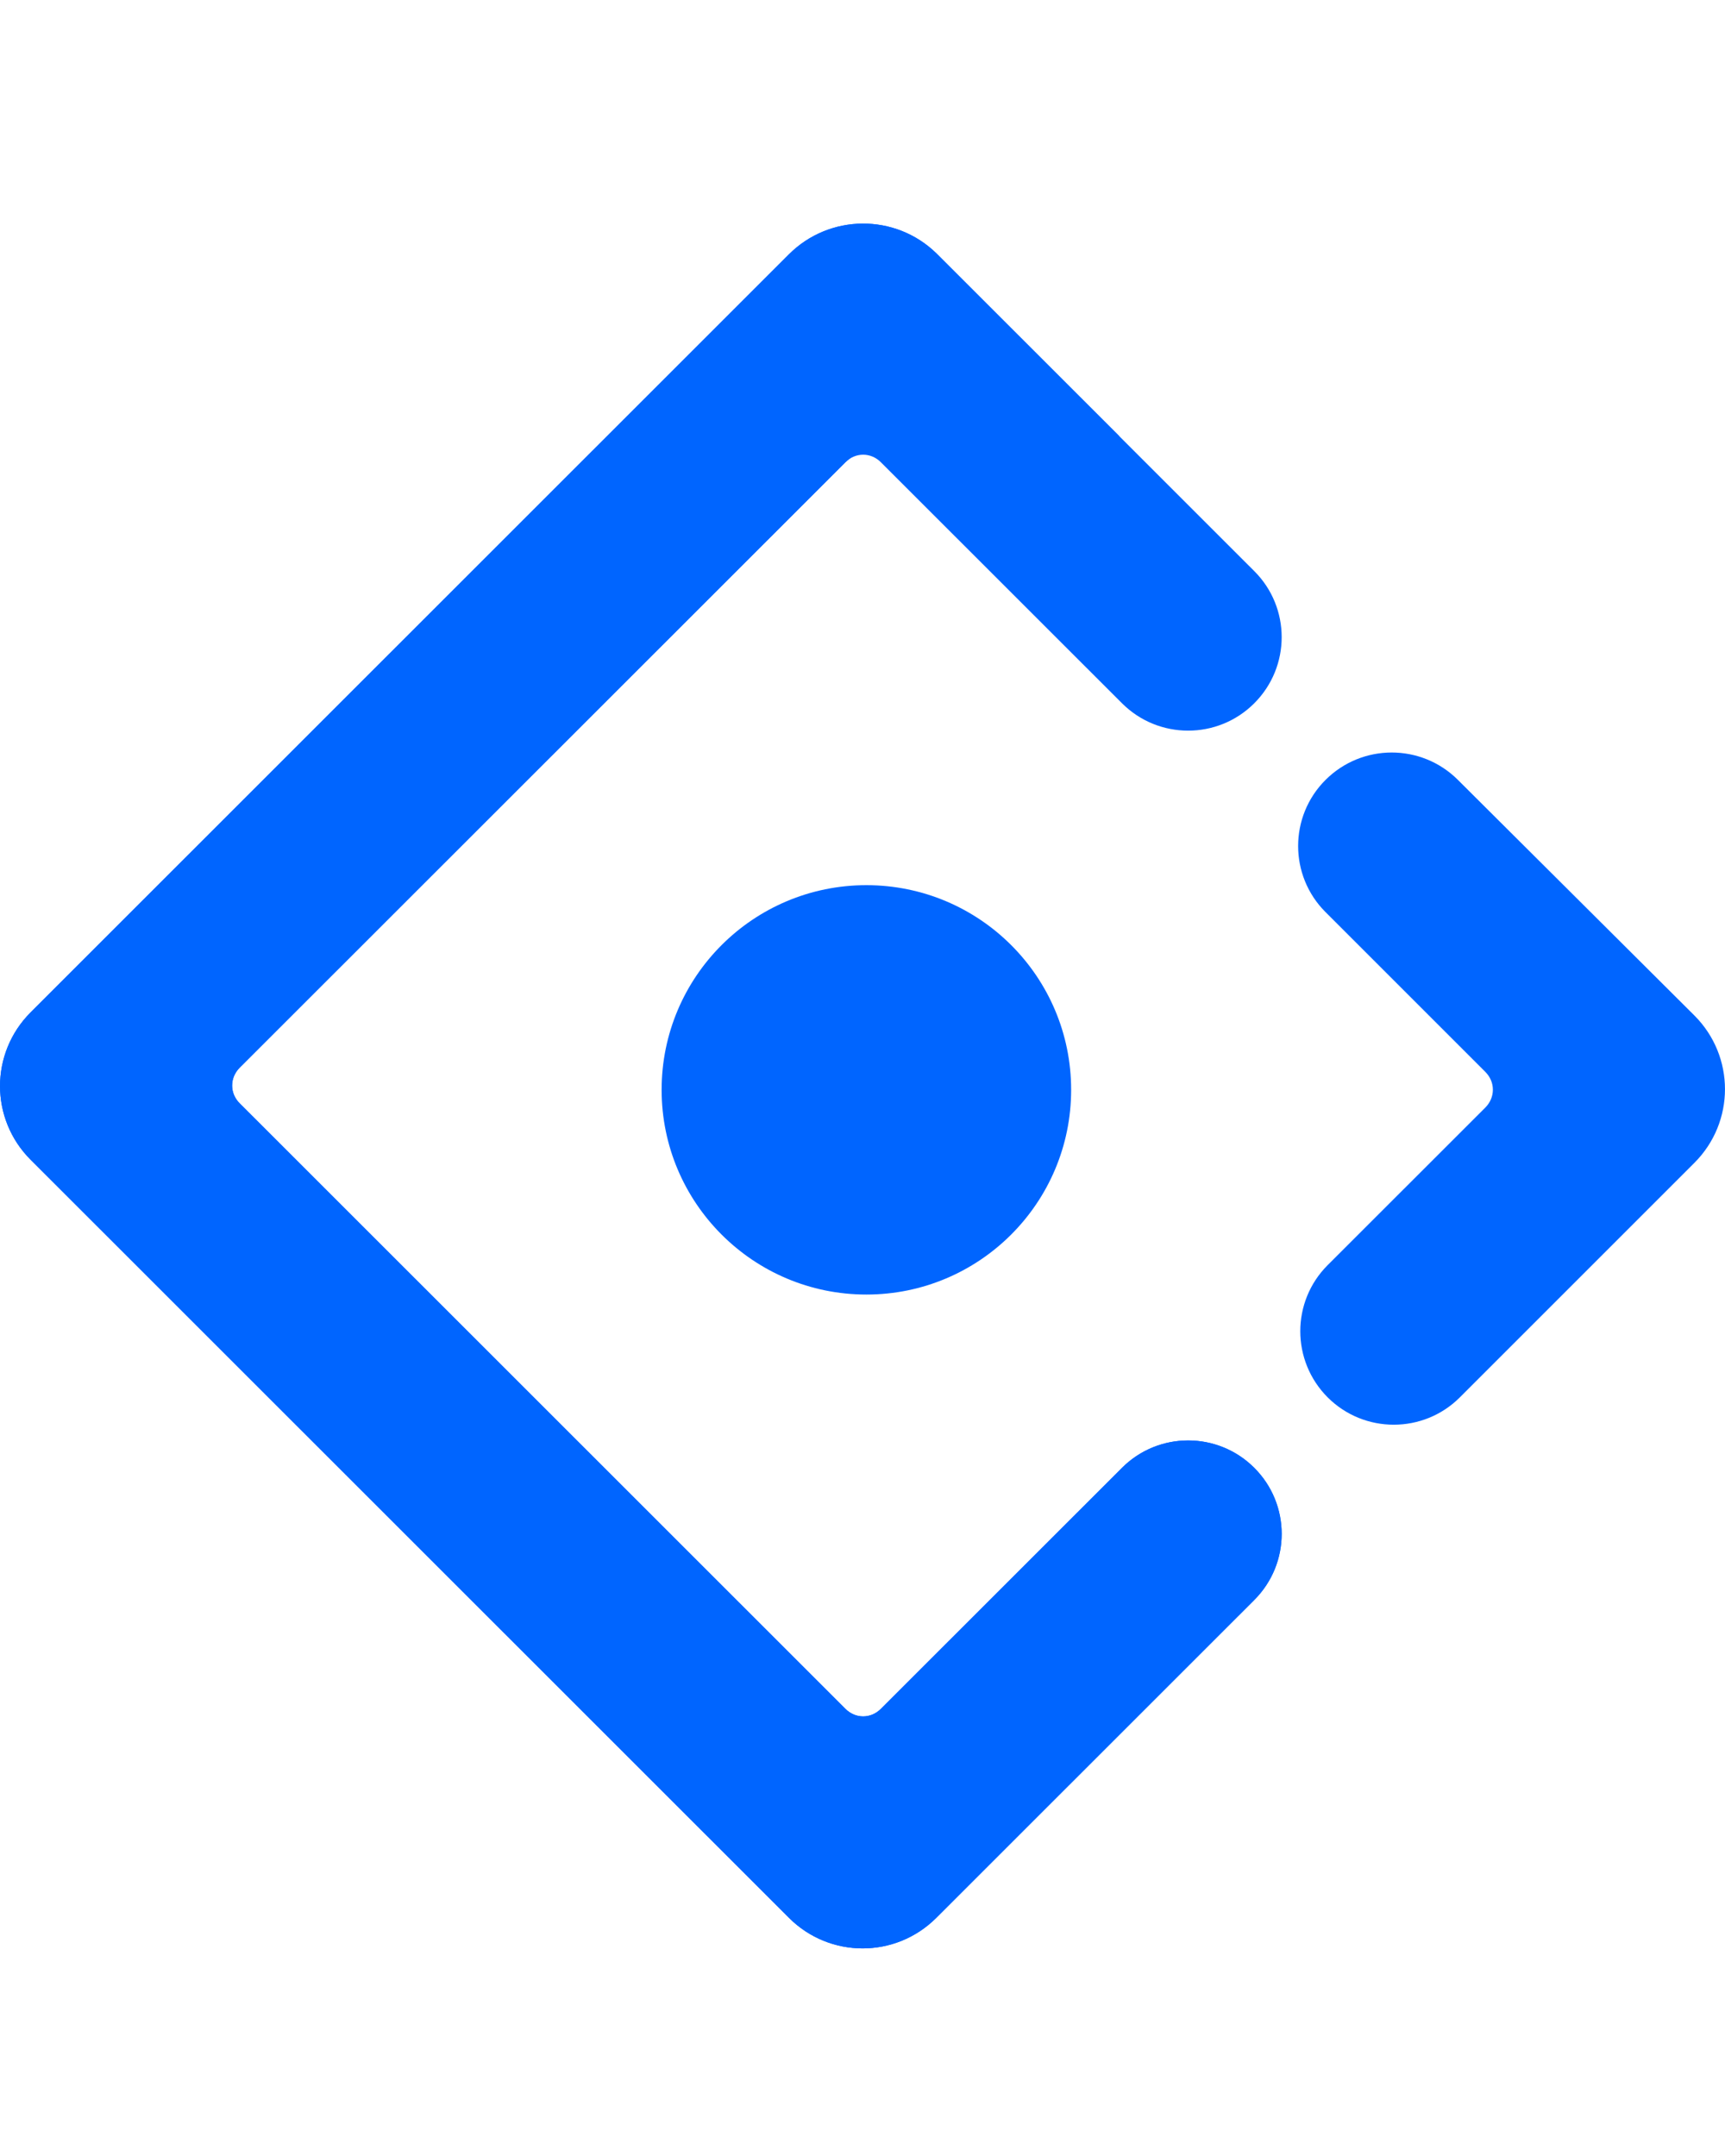 <svg width="20" height="25" viewBox="0 0 20 25" fill="none" xmlns="http://www.w3.org/2000/svg">
<path d="M9.147 2.949L0.355 11.739C-0.118 12.212 -0.118 12.975 0.355 13.448L9.147 22.238C9.62 22.711 10.383 22.711 10.856 22.238L14.542 18.553C14.966 18.129 14.966 17.443 14.542 17.02C14.119 16.597 13.432 16.597 13.009 17.02L10.214 19.814C10.097 19.932 9.918 19.932 9.801 19.814L2.779 12.794C2.662 12.677 2.662 12.498 2.779 12.38L9.801 5.361C9.918 5.243 10.097 5.243 10.214 5.361L13.009 8.155C13.432 8.578 14.119 8.578 14.542 8.155C14.966 7.731 14.966 7.045 14.542 6.622L10.856 2.937C10.381 2.474 9.618 2.478 9.147 2.949Z" fill="#0065FF"/>
<path d="M9.147 2.949L0.355 11.739C-0.118 12.212 -0.118 12.975 0.355 13.448L9.147 22.238C9.62 22.711 10.383 22.711 10.856 22.238L14.542 18.553C14.966 18.129 14.966 17.443 14.542 17.02C14.119 16.597 13.432 16.597 13.009 17.02L10.214 19.814C10.097 19.932 9.918 19.932 9.801 19.814L2.779 12.794C2.662 12.677 2.662 12.498 2.779 12.38L9.801 5.361C10.094 5.108 10.572 4.596 11.273 4.476C11.795 4.387 12.365 4.583 12.984 5.064C12.57 4.65 11.861 3.941 10.856 2.937C10.381 2.474 9.618 2.478 9.147 2.949Z" fill="#0065FF"/>
<path d="M15.393 16.203C15.816 16.626 16.503 16.626 16.926 16.203L19.645 13.484C20.118 13.011 20.118 12.248 19.645 11.775L16.902 9.042C16.478 8.62 15.792 8.62 15.368 9.044C14.945 9.467 14.945 10.153 15.368 10.576L17.221 12.429C17.338 12.546 17.338 12.725 17.221 12.843L15.393 14.67C14.97 15.093 14.97 15.779 15.393 16.203Z" fill="#0065FF"/>
<path d="M10.045 15.011C11.356 15.011 12.419 13.948 12.419 12.637C12.419 11.326 11.356 10.264 10.045 10.264C8.734 10.264 7.671 11.326 7.671 12.637C7.671 13.948 8.734 15.011 10.045 15.011Z" fill="#0065FF"/>
</svg>
